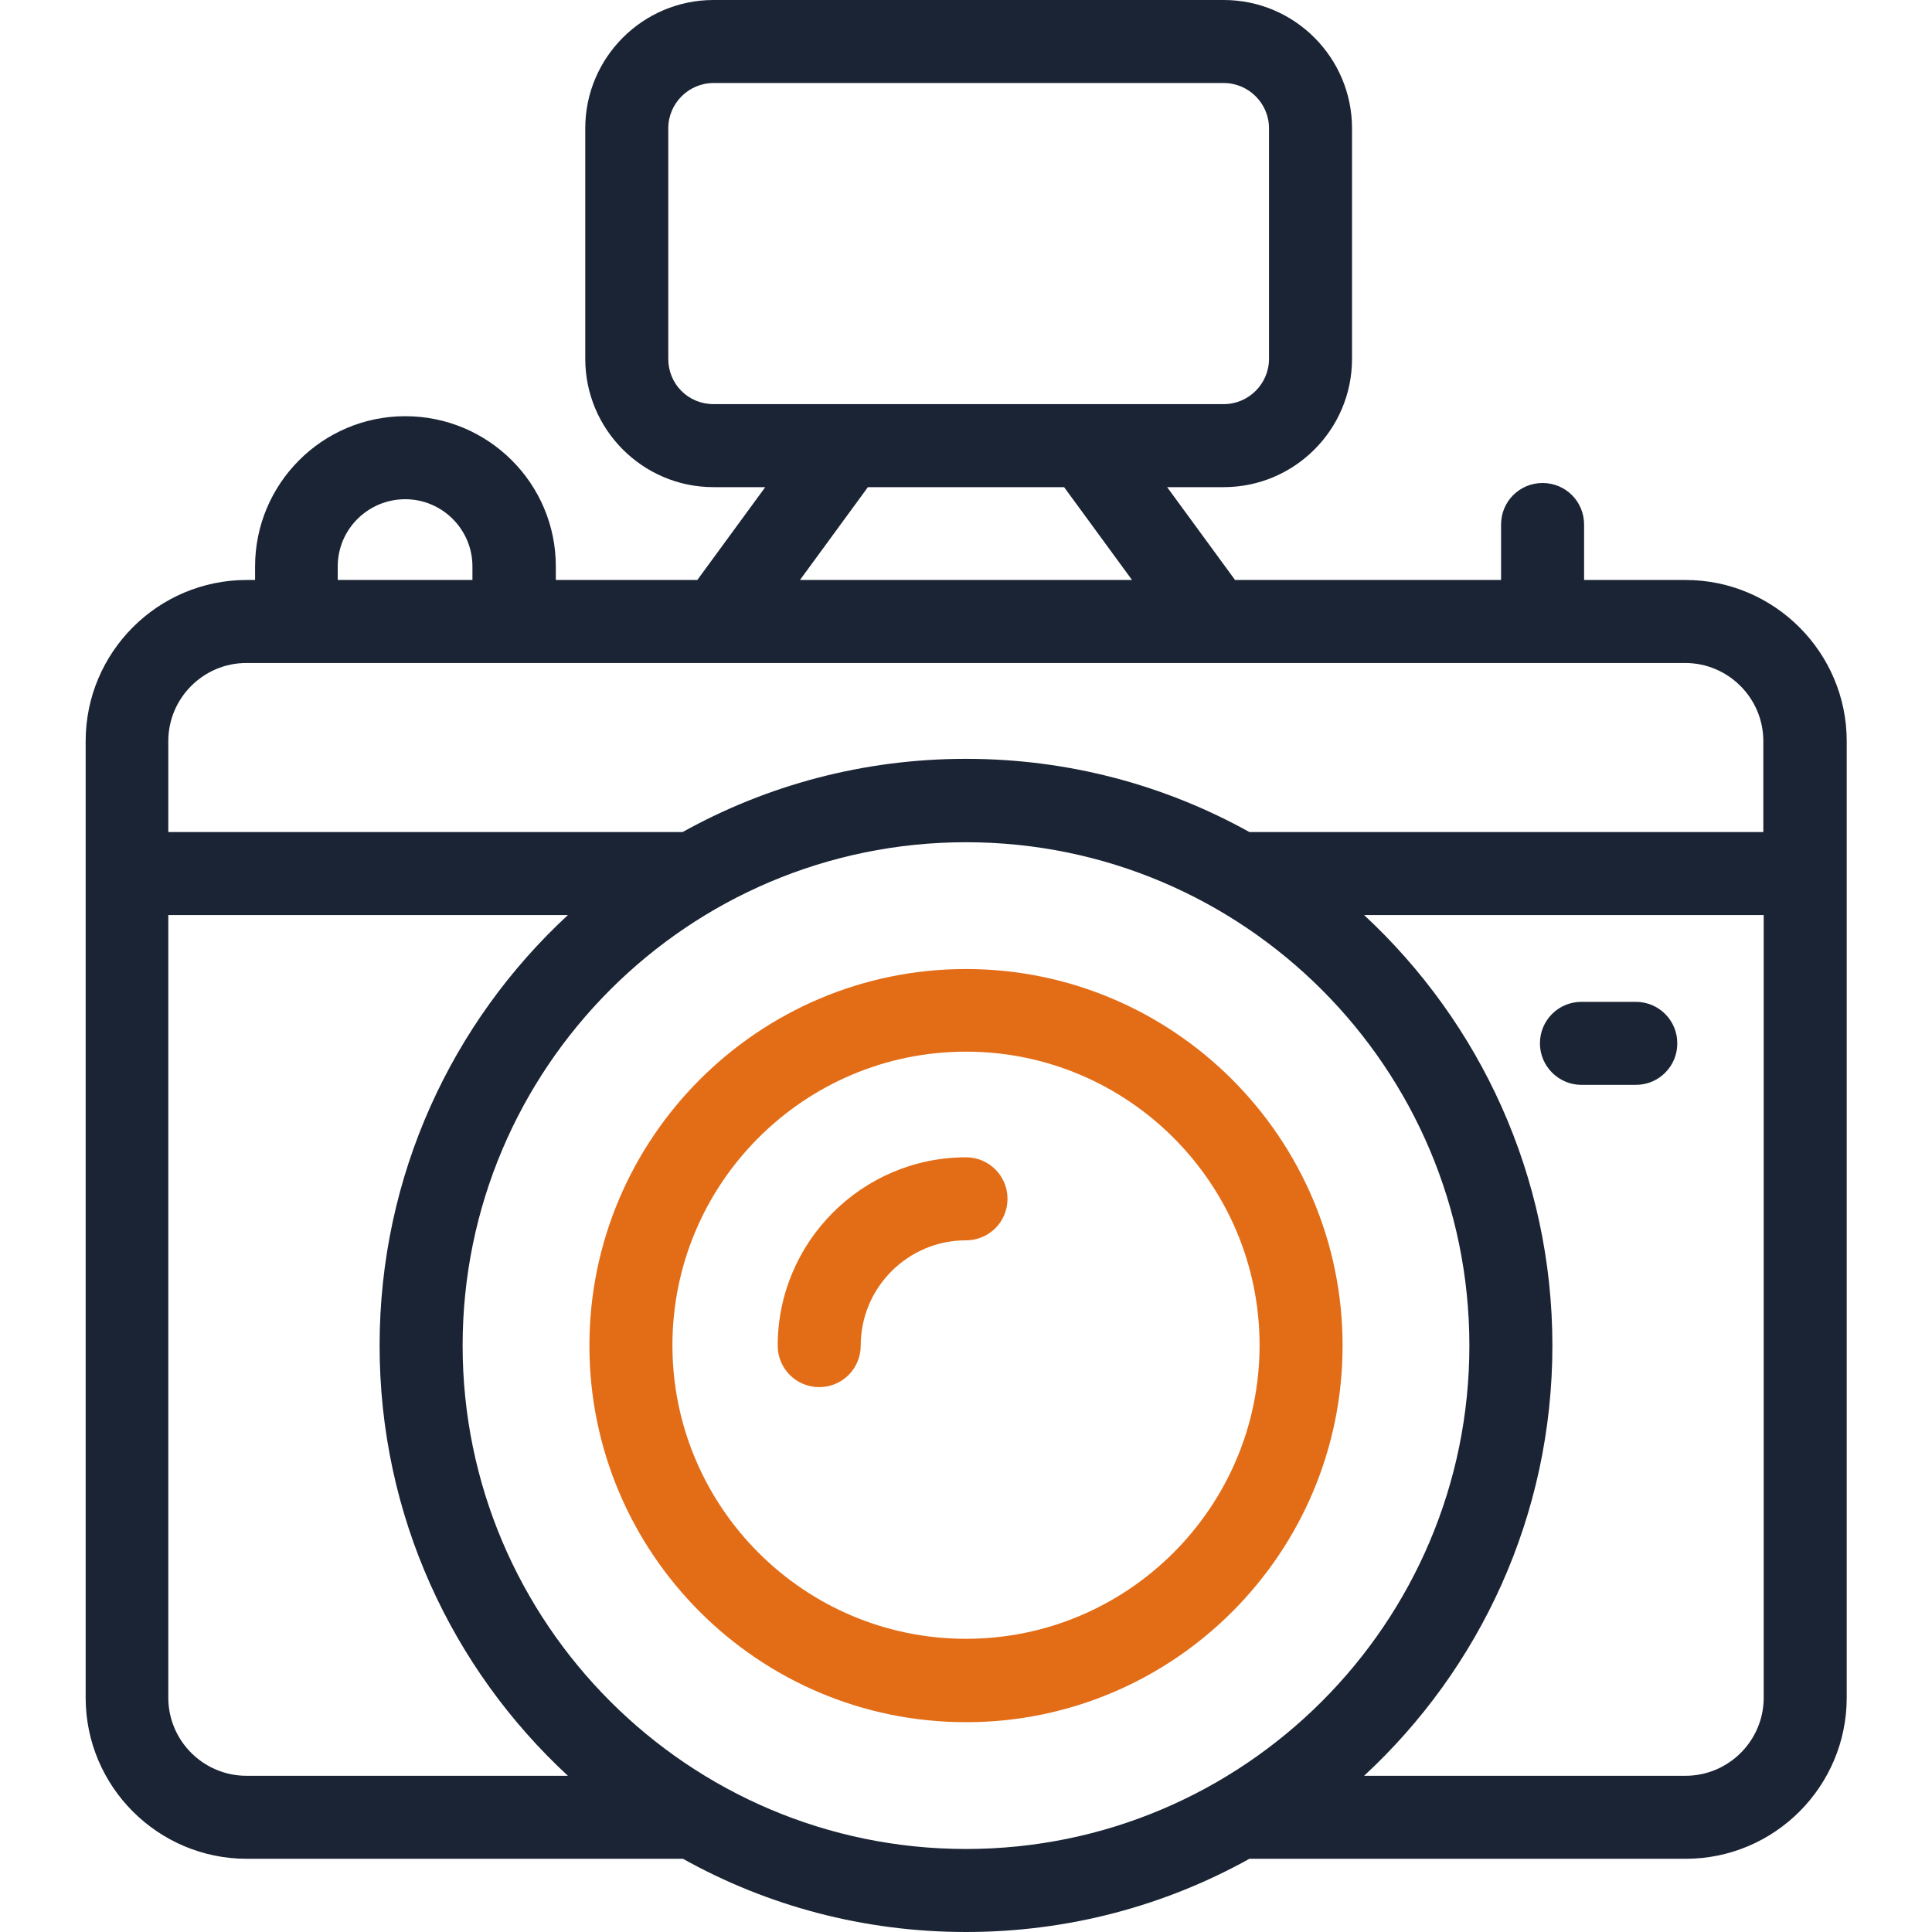 <svg xmlns="http://www.w3.org/2000/svg" xmlns:xlink="http://www.w3.org/1999/xlink" id="Layer_1" x="0px" y="0px" viewBox="0 0 512 512" style="enable-background:new 0 0 512 512;" xml:space="preserve"><style type="text/css">	.st0{fill:#1A2434;}	.st1{fill:#E36D17;}</style><g>	<g>		<path class="st0" d="M446.7,153.7h-26.9v-14.7c0-6.1-4.9-11-11-11s-11,4.9-11,11v14.7h-70.5l-18-24.6h15c18.7,0,34-15.2,34-34V34   c0-18.7-15.2-34-34-34H189.1c-18.7,0-34,15.2-34,34v61.1c0,18.7,15.2,34,34,34h13.7l-18,24.6h-37.5v-3.6c0-22-17.9-39.8-39.9-39.8   c-22,0-39.8,17.9-39.8,39.8v3.6h-2.2c-23.6,0-42.7,19.2-42.7,42.7v253.5c0,23.6,19.2,42.7,42.7,42.7h115.6   C203.2,505,228.8,512,256,512s52.8-7,75.1-19.4h115.6c23.6,0,42.7-19.2,42.7-42.7V196.4C489.4,172.9,470.2,153.7,446.7,153.7z    M177.1,95.1V34c0-6.6,5.4-12,12-12h135.2c6.6,0,12,5.4,12,12v61.1c0,6.6-5.4,12-12,12H189.1C182.4,107.1,177.1,101.8,177.1,95.1z    M230,129.1H282l18,24.6h-88L230,129.1z M89.5,150.1c0-9.8,8-17.8,17.9-17.8c9.8,0,17.8,8,17.8,17.8v3.6H89.5V150.1z M65.3,175.7   h381.3c11.4,0,20.7,9.3,20.7,20.7v24.1H331.1c-22.3-12.4-47.9-19.4-75.1-19.4s-52.8,7-75.1,19.4H44.6v-24.1   C44.6,185,53.9,175.7,65.3,175.7z M65.3,470.6c-11.4,0-20.7-9.3-20.7-20.7V242.5h105.9c-30.7,28.4-49.9,69-49.9,114.1   s19.2,85.6,49.9,114H65.3z M122.6,356.6c0-73.6,59.8-133.4,133.4-133.4S389.4,283,389.4,356.6S329.6,490,256,490   S122.6,430.1,122.6,356.6z M467.4,449.9c0,11.4-9.3,20.7-20.7,20.7h-85.2c30.7-28.4,49.9-69,49.9-114s-19.2-85.6-49.9-114.1h105.9   V449.9z"></path>		<path class="st0" d="M419.1,287.5h14.4c6.1,0,11-4.9,11-11s-4.9-11-11-11h-14.4c-6.1,0-11,4.9-11,11S413.1,287.5,419.1,287.5z"></path>	</g>	<g>		<path class="st1" d="M256,256.8c-55,0-99.8,44.8-99.8,99.8s44.7,99.8,99.8,99.8s99.8-44.8,99.8-99.8S311,256.8,256,256.8z    M256,434.3c-42.9,0-77.8-34.9-77.8-77.8s34.9-77.8,77.8-77.8s77.8,34.9,77.8,77.8S298.9,434.3,256,434.3z"></path>		<path class="st1" d="M256,306.7c-27.5,0-49.9,22.4-49.9,49.9c0,6.1,4.9,11,11,11s11-4.9,11-11c0-15.4,12.5-27.9,27.9-27.9   c6.1,0,11-4.9,11-11S262.1,306.7,256,306.7z"></path>	</g></g></svg>